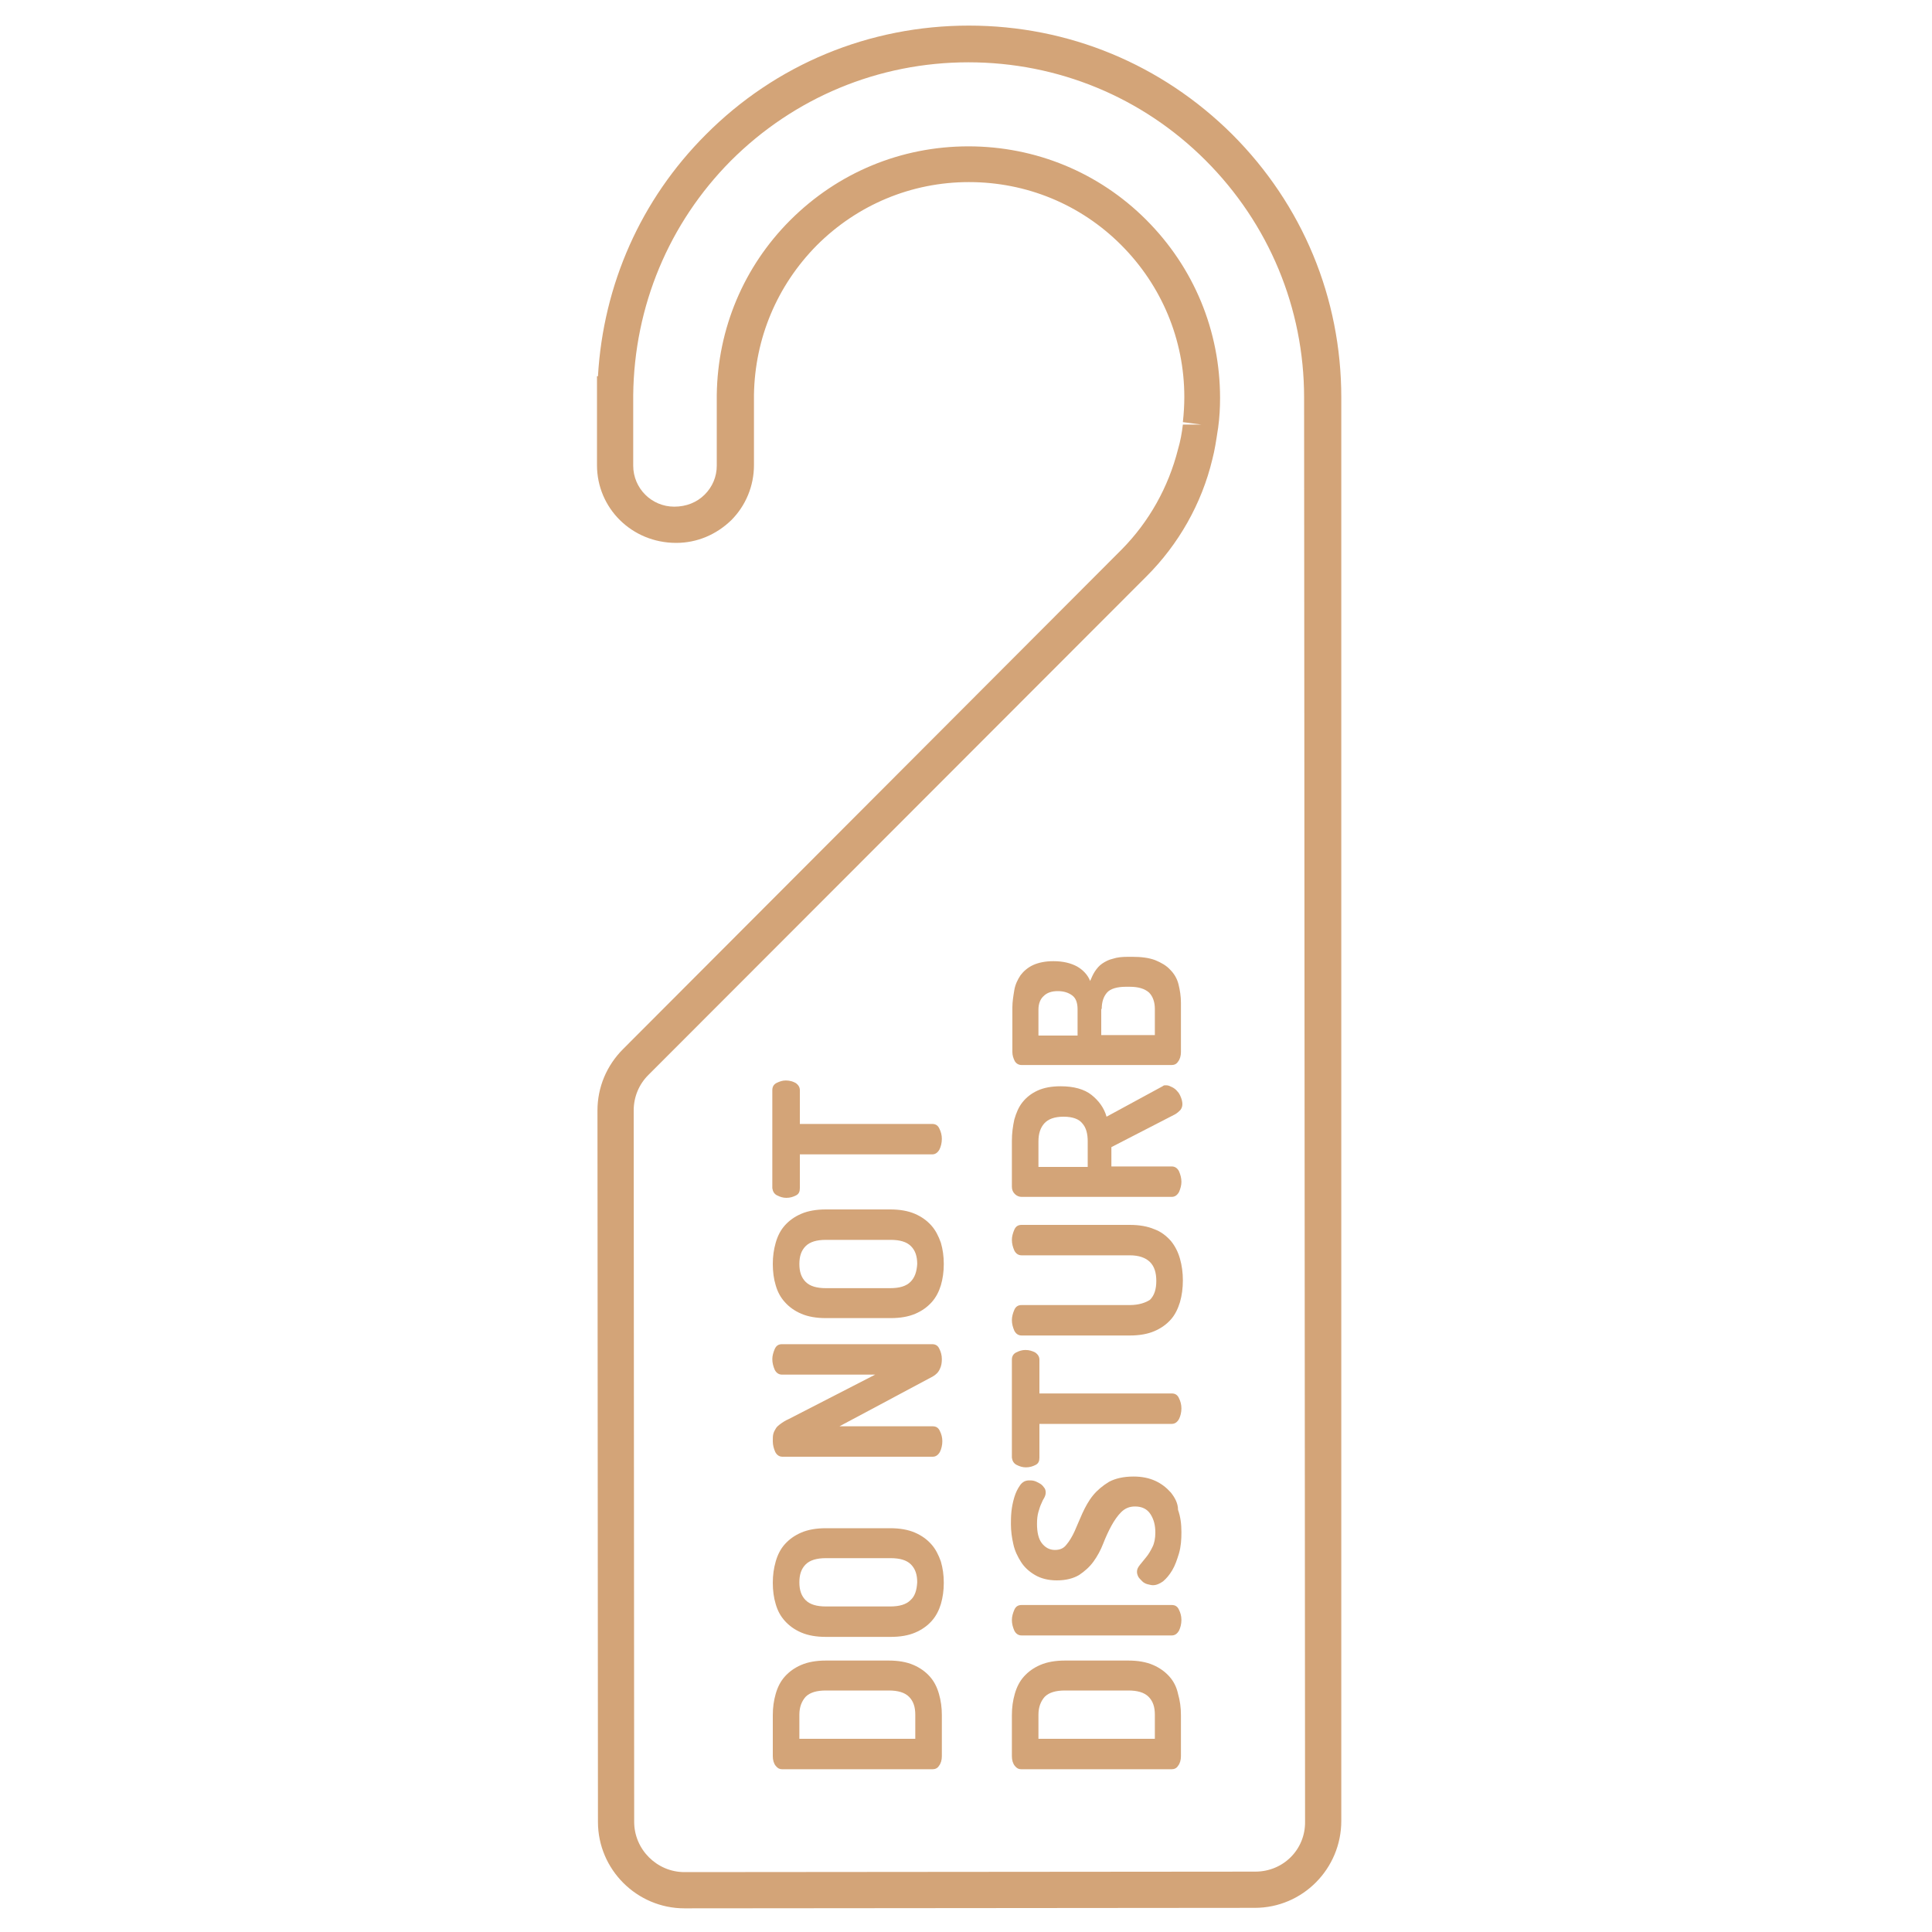 <?xml version="1.0" encoding="utf-8"?>
<svg version="1.1" xmlns="http://www.w3.org/2000/svg" xmlns:xlink="http://www.w3.org/1999/xlink" x="0px" y="0px"
	 width="40px" height="40px" viewBox="0 0 400 400" enable-background="new 0 0 400 400" xml:space="preserve" fill="#d3a478">
<g>
	<path d="M277.7,82.3c0-20.6-8-39.9-22.6-54.5c-14.6-14.5-33.9-22.5-54.5-22.5c-20.6,0-40,8-54.5,22.6c-13.4,13.4-21.2,31-22.3,50
		h-0.2l0,18.4c0,8.9,7.2,16.1,16.4,16.1c4.3,0,8.3-1.7,11.4-4.7c3-3,4.7-7.1,4.7-11.4l0-14.6c0.2-11.7,4.8-22.6,13-30.9
		c8.4-8.4,19.6-13.1,31.5-13.1c11.9,0,23.1,4.6,31.5,13c8.4,8.4,13.1,19.6,13.1,31.5c0,1.6-0.1,3.4-0.3,5.2l3.8,0.5l-3.8,0
		c-0.2,1.7-0.5,3.4-1,5.1c-2,7.9-6,15-11.6,20.7L129,217.2c-3.4,3.4-5.3,7.9-5.3,12.7l0.1,147.3c0,9.9,8.1,17.9,17.9,17.9h0
		l118.1-0.1c9.9,0,17.9-8.1,17.9-18L277.7,82.3z M259.9,387.5l-118.2,0.1c-5.7,0-10.4-4.7-10.4-10.4l-0.1-147.3c0-2.8,1.1-5.4,3-7.3
		l103.2-103.3c6.6-6.6,11.4-15,13.6-24.2c0.5-1.9,0.8-3.9,1.1-5.9l0.1-0.6c0.3-2.2,0.4-4.2,0.4-6.2c0-13.9-5.4-27-15.3-36.9
		c-9.8-9.8-22.9-15.2-36.8-15.2c-13.9,0-27,5.4-36.9,15.3c-9.6,9.6-15,22.4-15.2,36.1l0,14.7c0,2.3-0.9,4.4-2.5,6
		c-1.6,1.6-3.8,2.5-6.3,2.5c-4.7,0-8.5-3.8-8.5-8.5l0-10.9l0-3.7c0.2-18.4,7.4-35.6,20.2-48.5c13.1-13.1,30.6-20.4,49.2-20.4
		c18.5,0,36,7.2,49.1,20.3c13.1,13.1,20.4,30.6,20.4,49.1l0.2,294.8C270.3,382.9,265.7,387.5,259.9,387.5z"/>
	<path d="M192.5,347.1c-0.9-1-2-1.8-3.4-2.4c-1.4-0.6-3.1-0.9-5.1-0.9H171c-2,0-3.7,0.3-5.1,0.9c-1.4,0.6-2.5,1.4-3.4,2.4
		c-0.9,1-1.5,2.2-1.9,3.6c-0.4,1.4-0.6,2.8-0.6,4.4v8.5c0,0.8,0.2,1.5,0.6,2c0.4,0.5,0.8,0.7,1.3,0.7h31.2c0.5,0,1-0.2,1.3-0.7
		c0.4-0.5,0.6-1.2,0.6-2v-8.5c0-1.6-0.2-3-0.6-4.4C194,349.3,193.4,348.1,192.5,347.1z M189.6,360h-24.1v-5c0-1.6,0.5-2.8,1.3-3.7
		c0.9-0.9,2.3-1.3,4.2-1.3H184c1.9,0,3.3,0.4,4.2,1.3c0.9,0.9,1.3,2.1,1.3,3.7V360z"/>
	<path d="M192.8,319.7c-0.9-1-2-1.8-3.4-2.4c-1.4-0.6-3.1-0.9-5.1-0.9H171c-2,0-3.7,0.3-5.1,0.9c-1.4,0.6-2.5,1.4-3.4,2.4
		c-0.9,1-1.5,2.2-1.9,3.6c-0.4,1.4-0.6,2.8-0.6,4.4c0,1.6,0.2,3.1,0.6,4.4c0.4,1.4,1,2.5,1.9,3.5c0.9,1,2,1.8,3.4,2.4
		c1.4,0.6,3.1,0.9,5.1,0.9h13.4c2,0,3.7-0.3,5.1-0.9c1.4-0.6,2.5-1.4,3.4-2.4c0.9-1,1.5-2.2,1.9-3.5c0.4-1.4,0.6-2.8,0.6-4.4
		c0-1.6-0.2-3-0.6-4.4C194.3,321.9,193.7,320.7,192.8,319.7z M188.5,331.3c-0.9,0.9-2.3,1.3-4.2,1.3H171c-1.9,0-3.3-0.4-4.2-1.3
		c-0.9-0.9-1.3-2.1-1.3-3.7c0-1.6,0.4-2.8,1.3-3.7c0.9-0.9,2.3-1.3,4.2-1.3h13.4c1.9,0,3.3,0.4,4.2,1.3c0.9,0.9,1.3,2.1,1.3,3.7
		C189.8,329.3,189.4,330.5,188.5,331.3z"/>
	<path d="M161.6,294.8c-0.4,0.3-0.8,0.6-1,1c-0.2,0.3-0.4,0.7-0.5,1.1c-0.1,0.4-0.1,0.9-0.1,1.5c0,0.8,0.2,1.5,0.5,2.2
		c0.3,0.6,0.8,1,1.5,1h31.1c0.6,0,1.1-0.3,1.5-1c0.3-0.6,0.5-1.4,0.5-2.2c0-0.8-0.2-1.5-0.5-2.1c-0.3-0.7-0.8-1-1.5-1h-19.3
		l19.3-10.3c0.7-0.4,1.2-0.9,1.5-1.6c0.3-0.6,0.4-1.3,0.4-2c0-0.8-0.2-1.5-0.5-2.1c-0.3-0.7-0.8-1-1.5-1h-31.1c-0.7,0-1.2,0.3-1.5,1
		c-0.3,0.7-0.5,1.4-0.5,2.1c0,0.8,0.2,1.5,0.5,2.2c0.3,0.6,0.8,1,1.5,1h19.3l-17.9,9.2C162.6,294.1,162,294.5,161.6,294.8z"/>
	<path d="M192.8,253.7c-0.9-1-2-1.8-3.4-2.4c-1.4-0.6-3.1-0.9-5.1-0.9H171c-2,0-3.7,0.3-5.1,0.9c-1.4,0.6-2.5,1.4-3.4,2.4
		c-0.9,1-1.5,2.2-1.9,3.6c-0.4,1.4-0.6,2.8-0.6,4.4c0,1.6,0.2,3.1,0.6,4.4c0.4,1.4,1,2.5,1.9,3.5c0.9,1,2,1.8,3.4,2.4
		c1.4,0.6,3.1,0.9,5.1,0.9h13.4c2,0,3.7-0.3,5.1-0.9c1.4-0.6,2.5-1.4,3.4-2.4c0.9-1,1.5-2.2,1.9-3.5c0.4-1.4,0.6-2.8,0.6-4.4
		c0-1.6-0.2-3-0.6-4.4C194.3,255.9,193.7,254.7,192.8,253.7z M188.5,265.4c-0.9,0.9-2.3,1.3-4.2,1.3H171c-1.9,0-3.3-0.4-4.2-1.3
		c-0.9-0.9-1.3-2.1-1.3-3.7c0-1.6,0.4-2.8,1.3-3.7c0.9-0.9,2.3-1.3,4.2-1.3h13.4c1.9,0,3.3,0.4,4.2,1.3c0.9,0.9,1.3,2.1,1.3,3.7
		C189.8,263.3,189.4,264.5,188.5,265.4z"/>
	<path d="M160.9,247.5c0.6,0.3,1.2,0.5,1.9,0.5c0.8,0,1.4-0.2,2-0.5c0.6-0.3,0.8-0.8,0.8-1.5v-7h27.4c0.6,0,1.1-0.3,1.5-1
		c0.3-0.6,0.5-1.4,0.5-2.2c0-0.8-0.2-1.5-0.5-2.1c-0.3-0.7-0.8-1-1.5-1h-27.4v-7c0-0.6-0.3-1.1-0.9-1.5c-0.6-0.3-1.2-0.5-2-0.5
		c-0.7,0-1.3,0.2-1.9,0.5c-0.6,0.3-0.9,0.8-0.9,1.5v20.3C160,246.7,160.3,247.2,160.9,247.5z"/>
	<path d="M242.1,347.1c-0.9-1-2-1.8-3.4-2.4c-1.4-0.6-3.1-0.9-5.1-0.9h-13.1c-2,0-3.7,0.3-5.1,0.9c-1.4,0.6-2.5,1.4-3.4,2.4
		c-0.9,1-1.5,2.2-1.9,3.6c-0.4,1.4-0.6,2.8-0.6,4.4v8.5c0,0.8,0.2,1.5,0.6,2c0.4,0.5,0.8,0.7,1.3,0.7h31.2c0.5,0,1-0.2,1.3-0.7
		c0.4-0.5,0.6-1.2,0.6-2v-8.5c0-1.6-0.2-3-0.6-4.4C243.6,349.3,243,348.1,242.1,347.1z M239.1,360H215v-5c0-1.6,0.5-2.8,1.3-3.7
		c0.9-0.9,2.3-1.3,4.2-1.3h13.1c1.9,0,3.3,0.4,4.2,1.3c0.9,0.9,1.3,2.1,1.3,3.7V360z"/>
	<path d="M242.6,332.3h-31.1c-0.7,0-1.2,0.3-1.5,1c-0.3,0.7-0.5,1.4-0.5,2.1c0,0.8,0.2,1.5,0.5,2.2c0.3,0.6,0.8,1,1.5,1h31.1
		c0.6,0,1.1-0.3,1.5-1c0.3-0.6,0.5-1.4,0.5-2.2c0-0.8-0.2-1.5-0.5-2.1C243.8,332.6,243.3,332.3,242.6,332.3z"/>
	<path d="M242.4,309c-0.9-1-1.9-1.8-3.2-2.4c-1.3-0.6-2.8-0.9-4.5-0.9c-2.1,0-3.8,0.4-5.1,1.1c-1.3,0.8-2.4,1.7-3.3,2.8
		c-0.9,1.1-1.6,2.4-2.2,3.7c-0.6,1.3-1.1,2.6-1.6,3.7c-0.5,1.1-1.1,2.1-1.7,2.8c-0.6,0.8-1.4,1.1-2.4,1.1c-1.1,0-2-0.5-2.7-1.4
		c-0.7-0.9-1-2.3-1-4c0-1,0.1-1.8,0.3-2.5c0.2-0.7,0.4-1.3,0.6-1.7c0.2-0.5,0.4-0.9,0.6-1.2c0.2-0.4,0.3-0.7,0.3-1.1
		c0-0.4-0.1-0.8-0.4-1.1c-0.2-0.3-0.5-0.6-0.9-0.8c-0.4-0.2-0.7-0.4-1.1-0.5c-0.4-0.1-0.7-0.1-1-0.1c-0.8,0-1.4,0.3-1.9,1
		c-0.5,0.7-0.9,1.5-1.2,2.5c-0.3,1-0.5,2-0.6,3c-0.1,1-0.1,1.9-0.1,2.6c0,1.4,0.2,2.8,0.5,4.1c0.3,1.4,0.9,2.6,1.6,3.7
		c0.7,1.1,1.7,2,2.9,2.7c1.2,0.7,2.7,1.1,4.5,1.1c1.9,0,3.4-0.4,4.6-1.1c1.2-0.8,2.2-1.7,3-2.8c0.8-1.1,1.5-2.4,2-3.7
		c0.5-1.3,1.1-2.6,1.7-3.7c0.6-1.1,1.3-2.1,2-2.8c0.8-0.8,1.7-1.2,2.9-1.2c1.4,0,2.5,0.5,3.2,1.6c0.7,1.1,1,2.3,1,3.8
		c0,1.2-0.2,2.2-0.6,3c-0.4,0.8-0.8,1.5-1.3,2.1c-0.5,0.6-0.9,1.1-1.3,1.6c-0.4,0.5-0.6,0.9-0.6,1.4c0,0.4,0.1,0.7,0.3,1.1
		c0.2,0.3,0.5,0.6,0.8,0.9c0.3,0.3,0.7,0.5,1.1,0.6c0.4,0.1,0.8,0.2,1.1,0.2c0.7,0,1.4-0.3,2.1-0.8c0.7-0.6,1.3-1.3,1.9-2.3
		c0.6-1,1-2.2,1.4-3.5c0.4-1.4,0.5-2.8,0.5-4.4c0-1.7-0.2-3.2-0.7-4.6C243.9,311.2,243.2,310,242.4,309z"/>
	<path d="M210.5,303.3c0.6,0.3,1.2,0.5,1.9,0.5c0.8,0,1.4-0.2,2-0.5c0.6-0.3,0.8-0.8,0.8-1.5v-7h27.4c0.6,0,1.1-0.3,1.5-1
		c0.3-0.6,0.5-1.4,0.5-2.2c0-0.8-0.2-1.5-0.5-2.1c-0.3-0.7-0.8-1-1.5-1h-27.4v-7c0-0.6-0.3-1.1-0.9-1.5c-0.6-0.3-1.2-0.5-2-0.5
		c-0.7,0-1.3,0.2-1.9,0.5c-0.6,0.3-0.9,0.8-0.9,1.5v20.3C209.6,302.5,209.9,303,210.5,303.3z"/>
	<path d="M233.9,270.2h-22.4c-0.7,0-1.2,0.3-1.5,1c-0.3,0.7-0.5,1.4-0.5,2.1c0,0.8,0.2,1.5,0.5,2.2c0.3,0.6,0.8,1,1.5,1h22.4
		c2,0,3.7-0.3,5.1-0.9c1.4-0.6,2.5-1.4,3.4-2.4c0.9-1,1.5-2.3,1.9-3.6c0.4-1.4,0.6-2.9,0.6-4.5c0-1.6-0.2-3.1-0.6-4.5
		c-0.4-1.4-1-2.6-1.9-3.7c-0.9-1-2-1.9-3.4-2.4c-1.4-0.6-3.1-0.9-5.1-0.9h-22.4c-0.7,0-1.2,0.3-1.5,1c-0.3,0.7-0.5,1.4-0.5,2.1
		c0,0.8,0.2,1.5,0.5,2.2c0.3,0.6,0.8,1,1.5,1h22.4c1.9,0,3.3,0.5,4.2,1.4c0.9,0.9,1.3,2.2,1.3,3.9c0,1.7-0.4,3-1.3,3.9
		C237.2,269.7,235.8,270.2,233.9,270.2z"/>
	<path d="M211.5,247.8h31.1c0.6,0,1.1-0.3,1.5-1c0.3-0.7,0.5-1.4,0.5-2.1c0-0.8-0.2-1.5-0.5-2.2c-0.3-0.6-0.8-1-1.5-1h-12.5v-4
		l13.2-6.8c0.5-0.3,0.8-0.6,1.1-0.9c0.3-0.4,0.4-0.8,0.4-1.2c0-0.4-0.1-0.9-0.3-1.4c-0.2-0.5-0.4-0.9-0.7-1.2
		c-0.3-0.4-0.7-0.7-1.1-0.9c-0.4-0.2-0.8-0.4-1.2-0.4c-0.1,0-0.2,0-0.4,0c-0.1,0-0.3,0.1-0.4,0.2l-11.6,6.3
		c-0.5-1.8-1.6-3.3-3.1-4.5c-1.5-1.2-3.7-1.8-6.4-1.8c-1.9,0-3.5,0.3-4.8,0.9c-1.3,0.6-2.3,1.4-3.1,2.4c-0.8,1-1.3,2.2-1.7,3.6
		c-0.3,1.4-0.5,2.8-0.5,4.4v9.5c0,0.6,0.2,1.1,0.6,1.5C210.5,247.6,211,247.8,211.5,247.8z M215,236.3c0-1.6,0.4-2.8,1.2-3.7
		c0.8-0.9,2.1-1.4,4-1.4c1.9,0,3.2,0.5,3.9,1.4c0.8,0.9,1.1,2.2,1.1,3.7v5.3H215V236.3z"/>
	<path d="M211.5,220.5h31.1c0.5,0,1-0.2,1.3-0.7c0.4-0.5,0.6-1.2,0.6-2v-10.2c0-1.3-0.2-2.6-0.5-3.8c-0.3-1.2-0.9-2.2-1.7-3
		c-0.8-0.9-1.9-1.5-3.1-2c-1.3-0.5-2.9-0.7-4.7-0.7h-1c-1.2,0-2.2,0.1-3.1,0.4c-0.9,0.2-1.6,0.6-2.2,1c-0.6,0.4-1.1,1-1.5,1.6
		c-0.4,0.6-0.7,1.3-1,2c-0.5-1.3-1.5-2.3-2.7-3c-1.3-0.7-2.9-1.1-4.9-1.1c-1.7,0-3.1,0.3-4.2,0.8c-1.1,0.5-2,1.3-2.6,2.1
		c-0.6,0.9-1.1,1.9-1.3,3.1c-0.2,1.2-0.4,2.4-0.4,3.6v9.2c0,0.7,0.2,1.3,0.5,1.9C210.4,220.2,210.9,220.5,211.5,220.5z M228.1,208.9
		c0-1.5,0.4-2.6,1.1-3.4c0.7-0.8,2.1-1.2,3.9-1.2h0.8c1.8,0,3.1,0.4,4,1.2c0.8,0.8,1.2,2,1.2,3.4v5.4h-11.1V208.9z M215,209
		c0-1.2,0.4-2.2,1.1-2.8c0.7-0.7,1.7-1,2.9-1c1.2,0,2.2,0.3,3,0.9c0.8,0.6,1.1,1.6,1.1,2.9v5.4H215V209z"/>
</g>
</svg>
